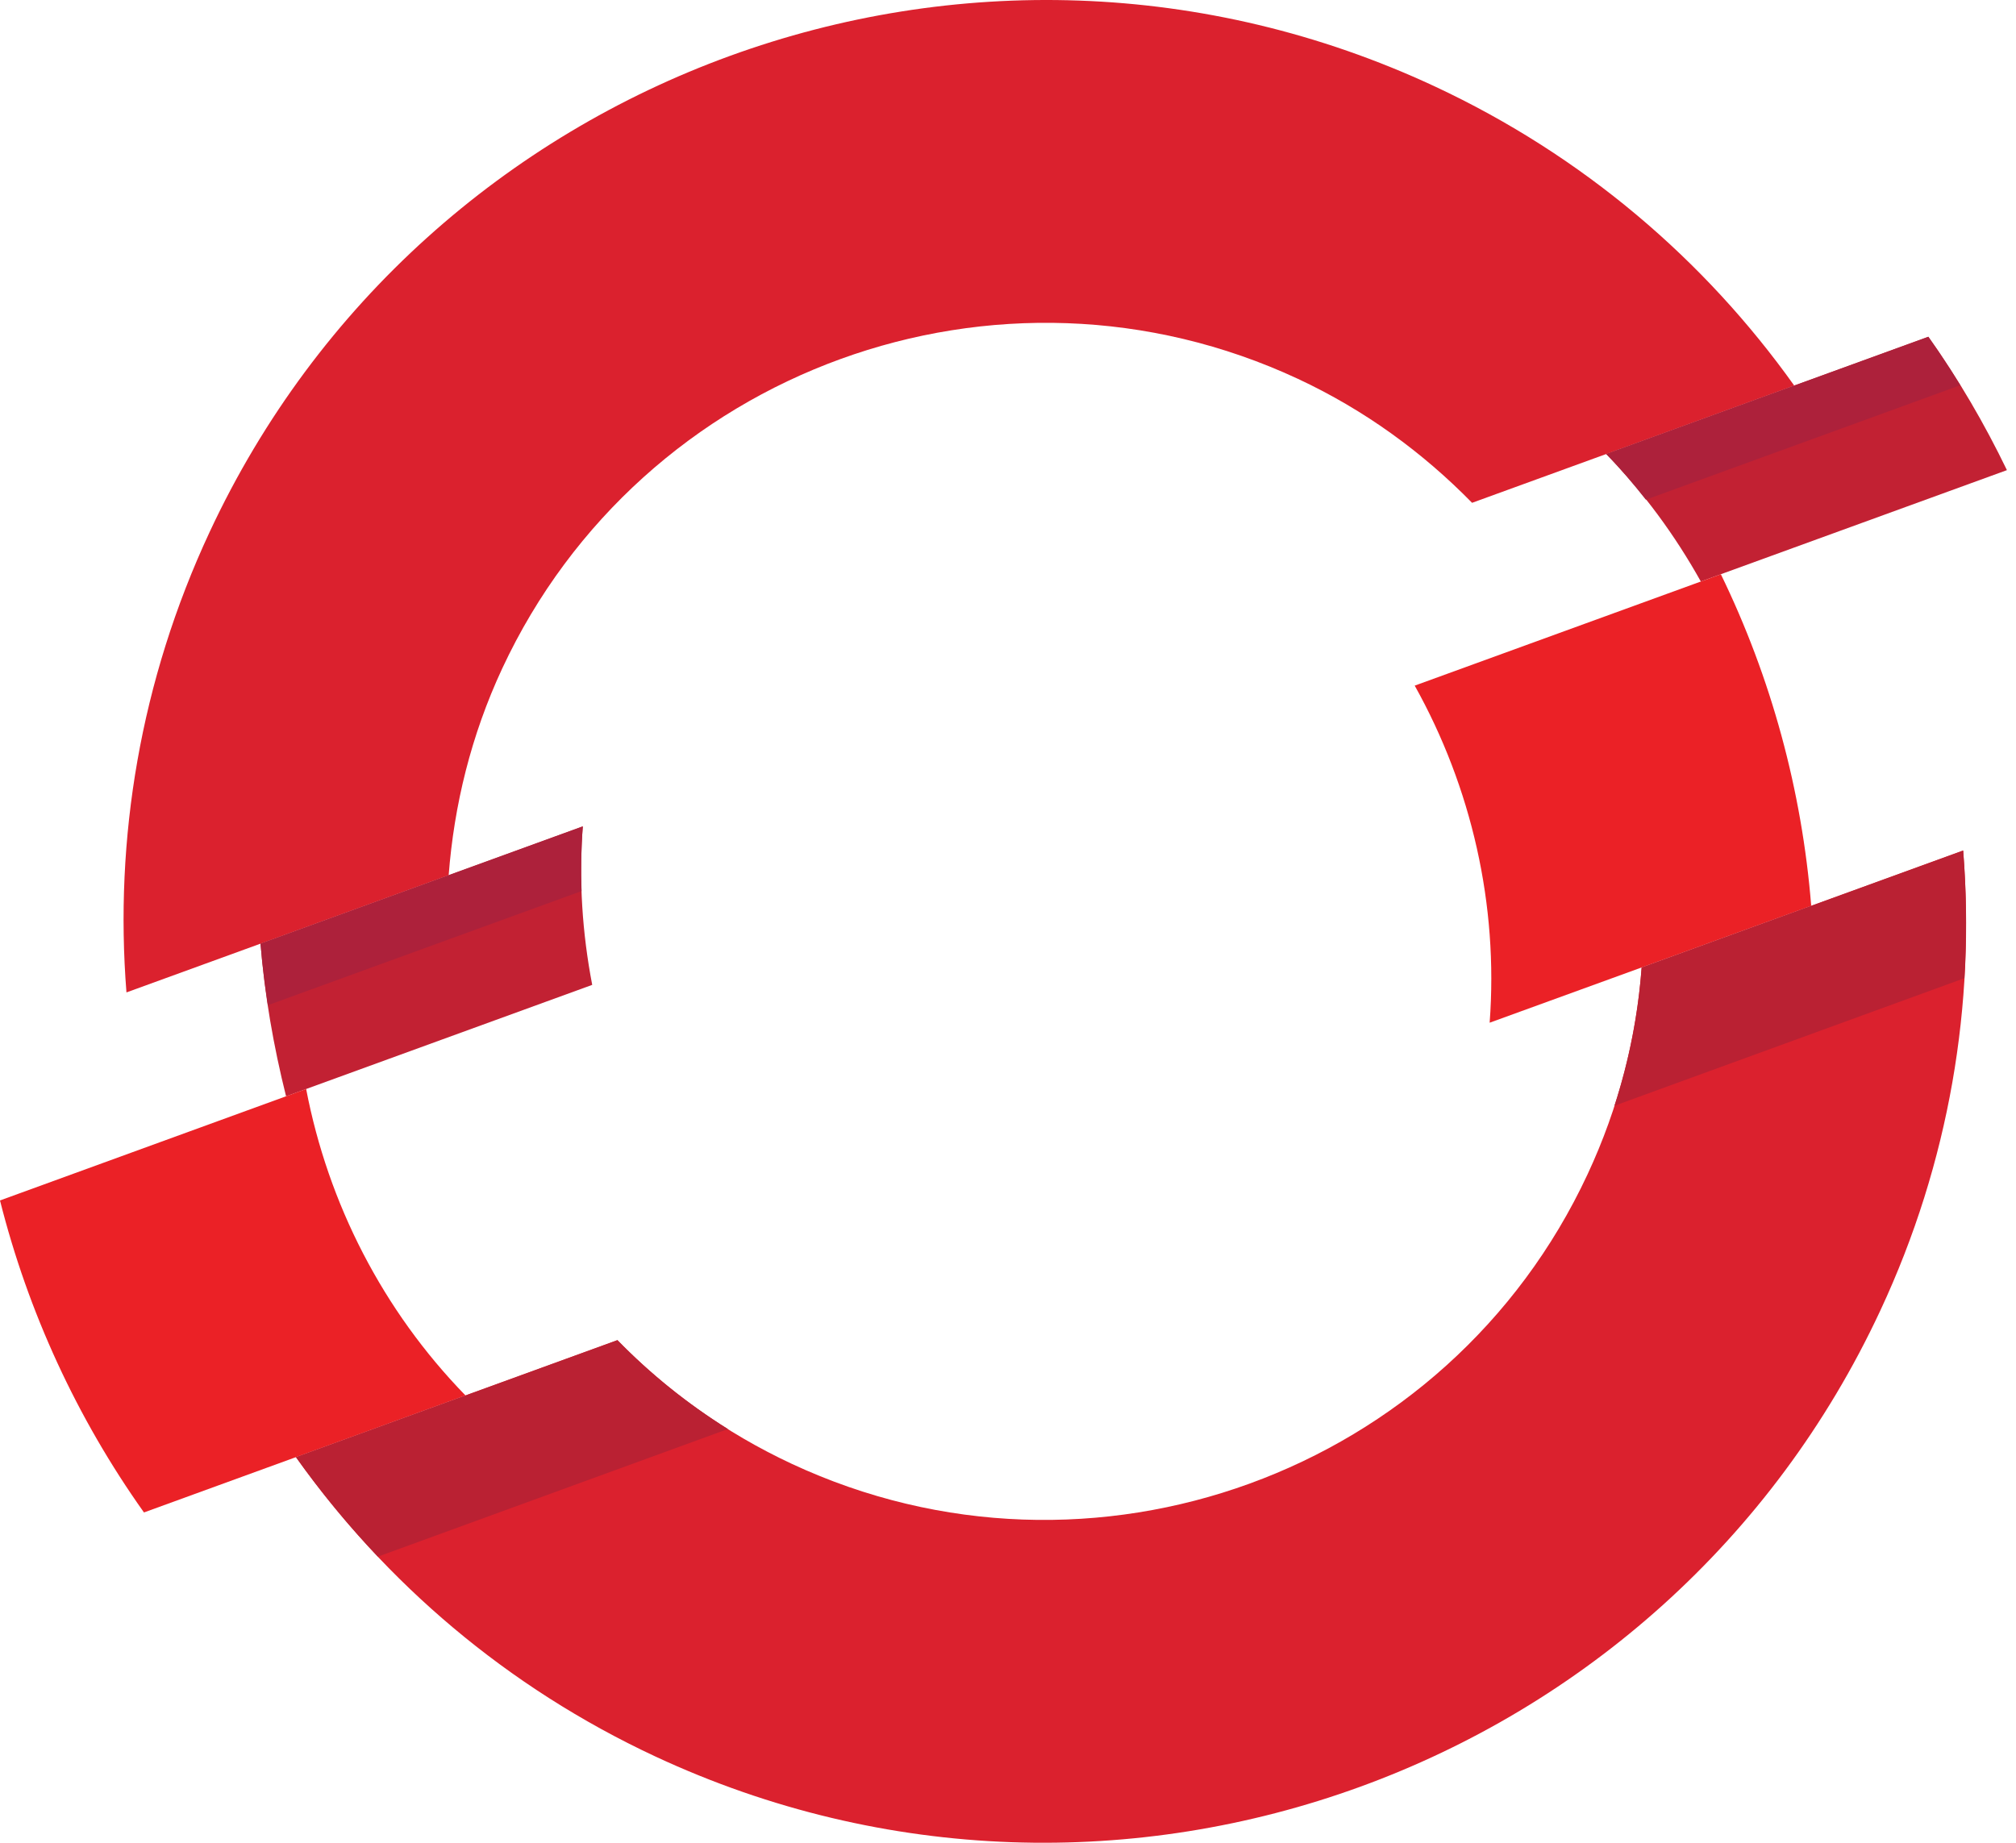 <svg xmlns="http://www.w3.org/2000/svg" width="70" height="64" viewBox="0 0 70 64" fill="none" class="svg replaced-svg">
<path d="M69.685 16.328C68.906 14.717 68.003 13.162 66.956 11.696L55.769 15.767C57.07 17.099 58.163 18.596 59.057 20.196L69.685 16.328ZM20.236 28.7L9.046 32.772C9.189 34.566 9.499 36.339 9.933 38.075L20.563 34.205C20.217 32.407 20.095 30.555 20.236 28.7Z" fill="#C22133"></path>
<path d="M45.069 13.158C47.397 14.245 49.413 15.726 51.114 17.463L62.3 13.392C59.202 9.043 54.981 5.41 49.81 2.997C33.816 -4.461 14.736 2.483 7.28 18.474C4.866 23.649 3.969 29.145 4.391 34.467L15.579 30.396C15.765 27.972 16.355 25.542 17.44 23.213C22.286 12.823 34.68 8.314 45.069 13.158Z" fill="#DB212E"></path>
<path d="M57.001 33.602C56.822 36.025 56.211 38.454 55.123 40.785C50.279 51.177 37.884 55.685 27.496 50.841C25.165 49.753 23.133 48.284 21.439 46.544L10.275 50.606C13.367 54.955 17.583 58.59 22.757 61.004C38.75 68.46 57.827 61.517 65.285 45.524C67.701 40.353 68.591 34.856 68.166 29.539L57.001 33.602Z" fill="#DB212E"></path>
<path d="M59.752 19.943L49.122 23.812C51.097 27.35 52.031 31.423 51.724 35.519L62.889 31.459C62.568 27.452 61.501 23.541 59.752 19.943ZM10.63 37.82L0 41.692C0.976 45.567 2.67 49.25 4.999 52.528L16.162 48.464C13.296 45.521 11.391 41.797 10.63 37.82Z" fill="#EB2126"></path>
<path d="M68.065 13.38C67.713 12.808 67.347 12.245 66.957 11.696L55.77 15.767C56.262 16.271 56.715 16.806 57.148 17.354L68.065 13.38ZM20.193 30.947C20.166 30.201 20.178 29.452 20.236 28.701L9.046 32.772C9.104 33.489 9.194 34.201 9.301 34.911L20.193 30.947Z" fill="#AD213B"></path>
<path d="M68.165 29.539L57.001 33.602C56.883 35.209 56.57 36.82 56.057 38.403L68.209 33.973C68.296 32.488 68.282 31.007 68.165 29.539ZM10.276 50.608C11.136 51.819 12.087 52.973 13.121 54.063L25.275 49.631C23.855 48.742 22.571 47.705 21.439 46.544L10.276 50.608Z" fill="#BA2133"></path>
</svg>